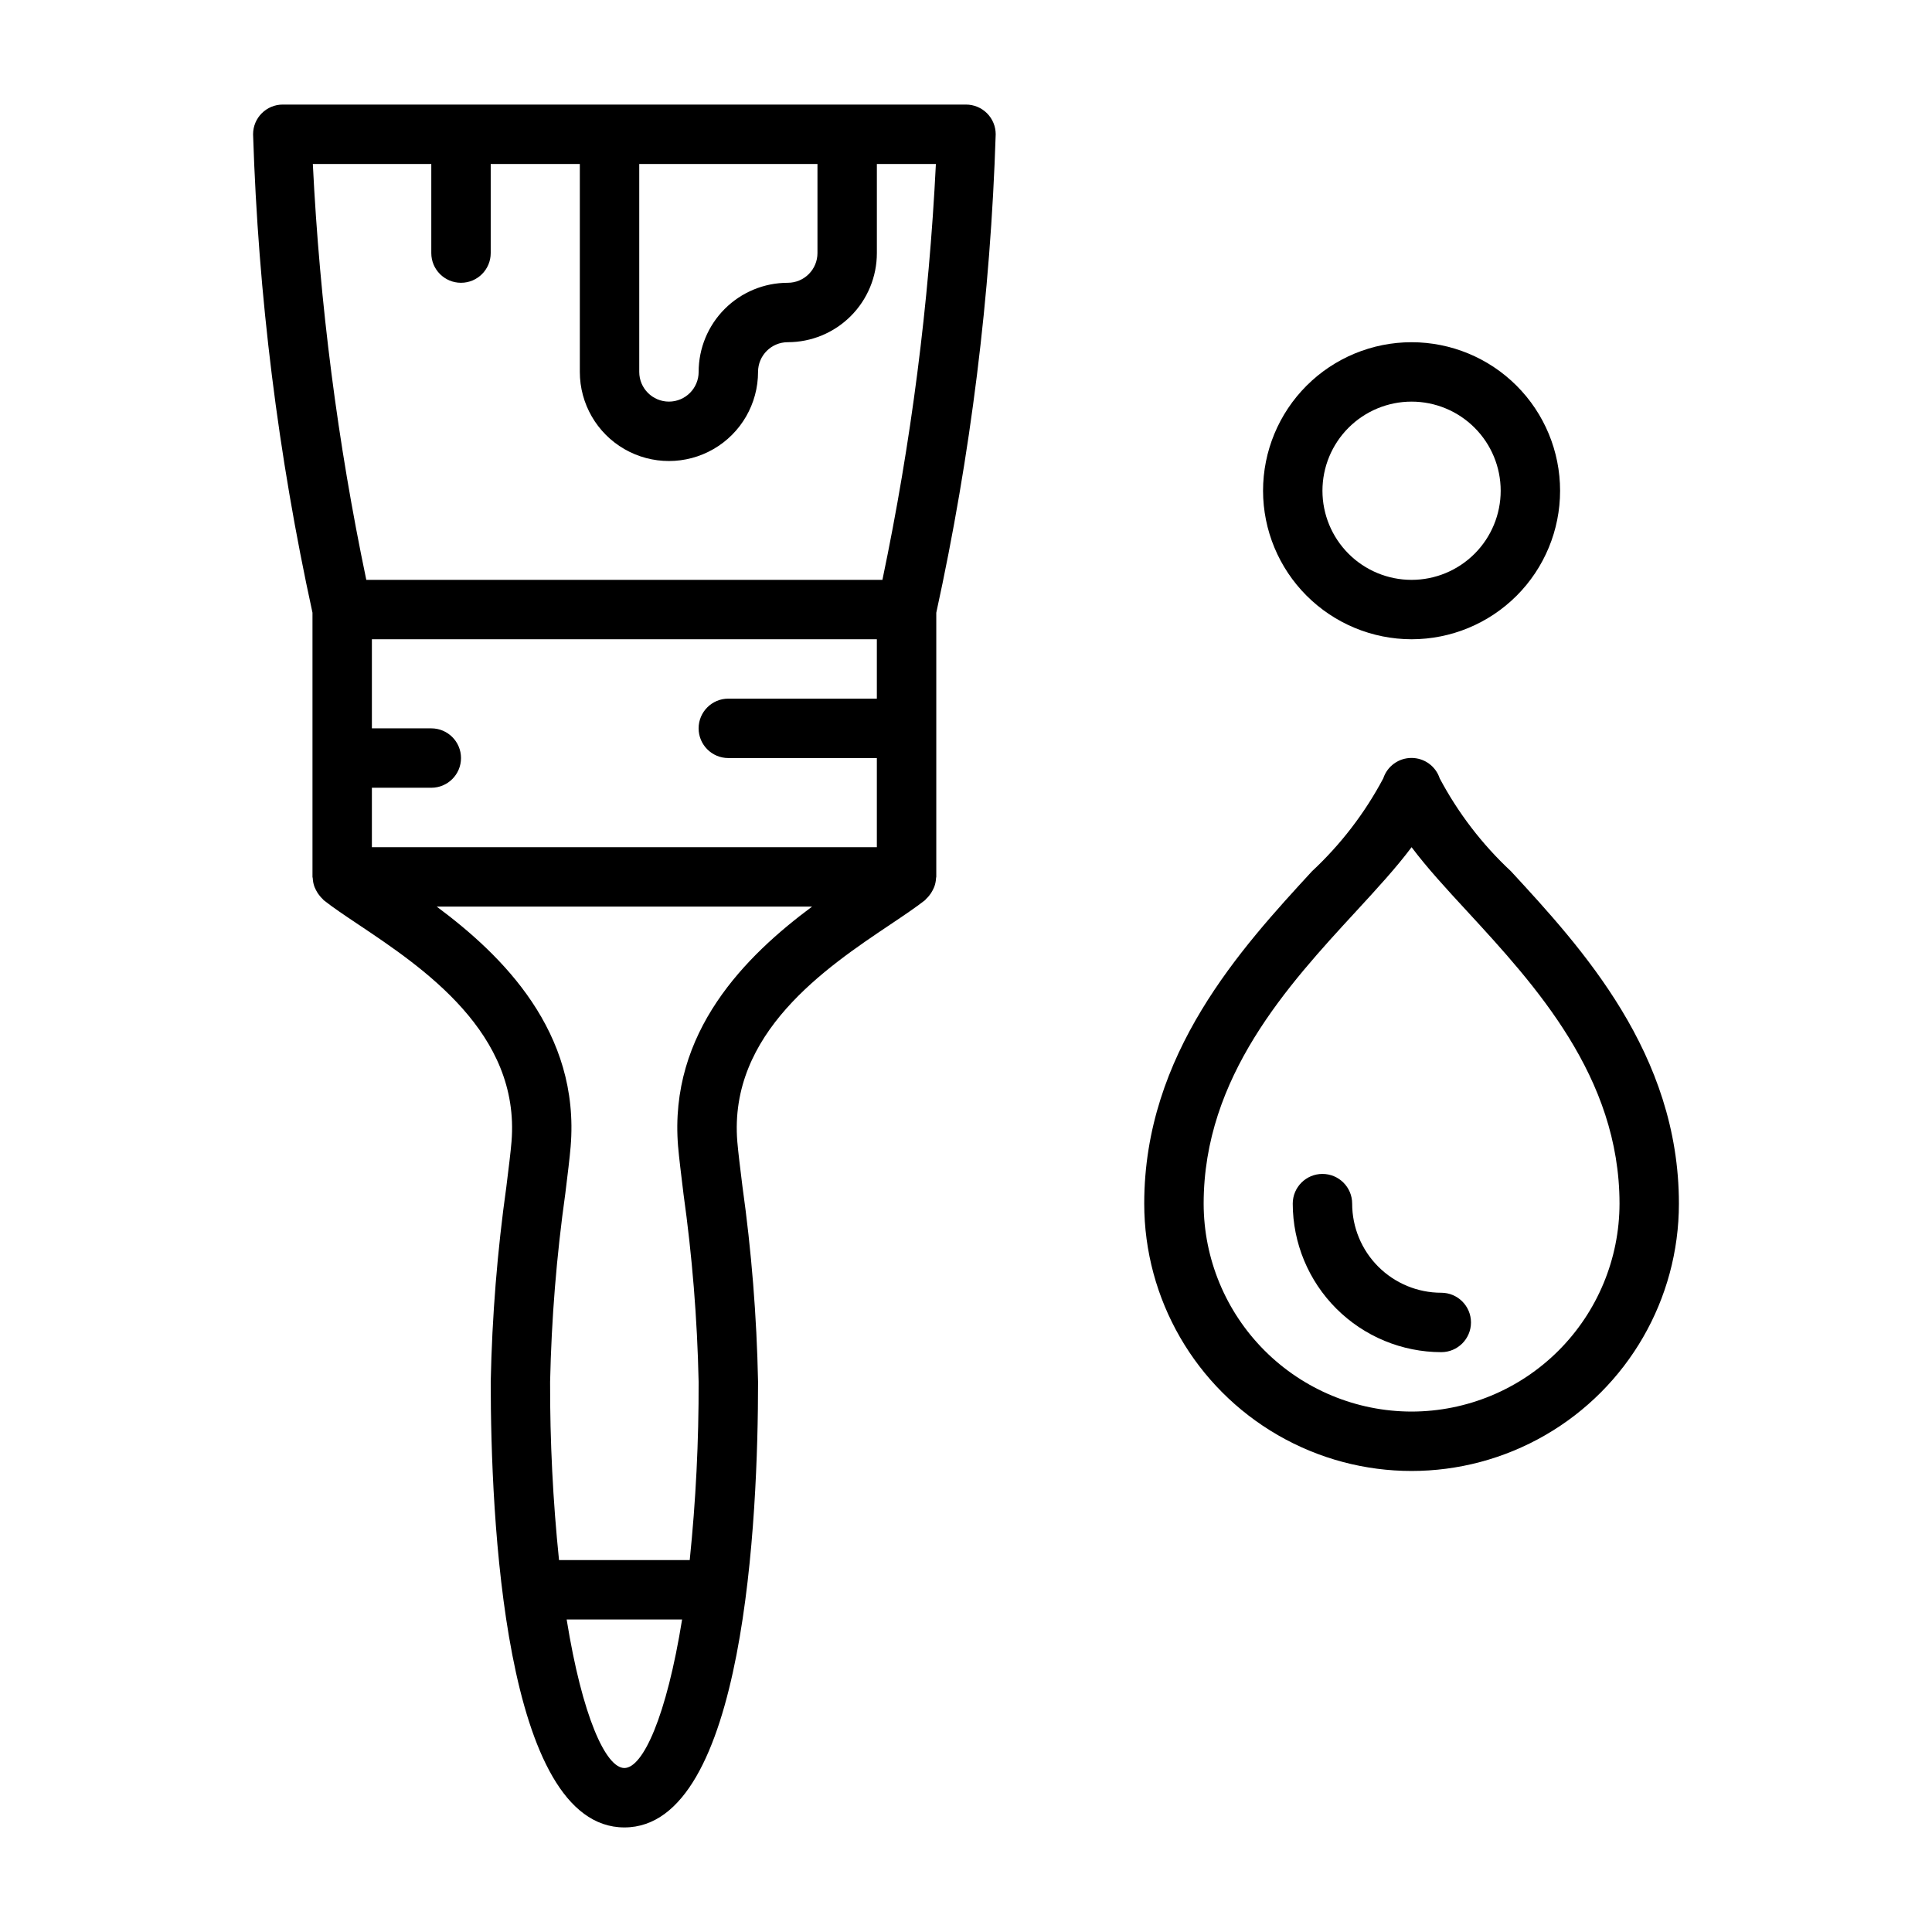<?xml version="1.0" encoding="UTF-8"?>
<!-- Uploaded to: SVG Repo, www.svgrepo.com, Generator: SVG Repo Mixer Tools -->
<svg fill="#000000" width="800px" height="800px" version="1.1" viewBox="144 144 512 512" xmlns="http://www.w3.org/2000/svg">
 <g>
  <path d="m400 171.71h-181.06c-4.348 0-7.871 3.523-7.871 7.871 1.359 42.656 6.629 85.102 15.742 126.79v70.008c0 0.117 0.062 0.211 0.062 0.332h0.004c0.039 0.805 0.199 1.602 0.477 2.359 0.117 0.285 0.246 0.566 0.395 0.836 0.277 0.566 0.629 1.094 1.039 1.574 0.207 0.254 0.43 0.492 0.672 0.715 0.133 0.117 0.219 0.285 0.363 0.395 2.363 1.867 5.551 4.008 9.188 6.438 17.094 11.434 42.906 28.727 40.543 57.547-0.234 2.809-0.738 6.863-1.348 11.77h0.004c-2.418 17.188-3.809 34.504-4.164 51.859 0 35.504 3.449 118.08 35.426 118.08 31.973 0 35.422-82.578 35.422-118.08-0.352-17.355-1.738-34.672-4.148-51.859-0.605-4.902-1.109-8.957-1.348-11.77-2.363-28.789 23.434-46.098 40.523-57.559 3.637-2.434 6.809-4.574 9.195-6.445 0.141-0.109 0.227-0.277 0.363-0.395v-0.004c0.238-0.223 0.465-0.461 0.672-0.715 0.41-0.48 0.758-1.008 1.039-1.574 0.148-0.27 0.277-0.551 0.391-0.836 0.281-0.758 0.445-1.555 0.48-2.363 0-0.117 0.062-0.211 0.062-0.332v-69.98c9.117-41.691 14.387-84.137 15.746-126.79 0-2.09-0.828-4.09-2.305-5.566-1.477-1.477-3.481-2.305-5.566-2.305zm-39.363 15.742v23.617c0 2.086-0.828 4.09-2.305 5.566-1.477 1.477-3.477 2.305-5.566 2.305-6.262 0-12.27 2.488-16.699 6.918-4.43 4.43-6.918 10.434-6.918 16.699 0 4.348-3.523 7.871-7.871 7.871s-7.871-3.523-7.871-7.871v-55.105zm-102.34 0v23.617c0 4.348 3.527 7.871 7.875 7.871 4.348 0 7.871-3.523 7.871-7.871v-23.617h23.617v55.105c0 8.438 4.5 16.234 11.805 20.453 7.309 4.219 16.312 4.219 23.617 0 7.309-4.219 11.809-12.016 11.809-20.453 0-4.348 3.523-7.871 7.871-7.871 6.266 0 12.27-2.488 16.699-6.918 4.43-4.43 6.918-10.438 6.918-16.699v-23.617h15.641c-1.828 37.051-6.566 73.902-14.168 110.21h-136.78c-7.602-36.309-12.34-73.16-14.168-110.21zm-15.742 165.31h15.742c4.348 0 7.875-3.523 7.875-7.871 0-4.348-3.527-7.871-7.875-7.871h-15.742v-23.617h133.82v15.742h-39.359c-4.348 0-7.875 3.527-7.875 7.875 0 4.348 3.527 7.871 7.875 7.871h39.359v23.617h-133.82zm66.914 259.78c-4.922 0-11.172-13.699-15.297-39.359h30.59c-4.125 25.664-10.375 39.359-15.297 39.359zm14.242-164.66c0.242 2.953 0.789 7.227 1.41 12.398h-0.004c2.324 16.547 3.672 33.219 4.027 49.926 0.047 15.773-0.742 31.539-2.359 47.23h-34.637c-1.617-15.691-2.406-31.457-2.363-47.23 0.359-16.707 1.707-33.379 4.031-49.926 0.637-5.172 1.164-9.445 1.41-12.398 2.543-30.488-18.105-50.703-35.496-63.629h99.488c-17.406 12.934-38.055 33.148-35.512 63.629z"/>
  <path d="m544.43 374.9c-7.621-7.102-14.004-15.422-18.891-24.625-1.062-3.231-4.078-5.414-7.481-5.414-3.398 0-6.418 2.184-7.477 5.414-4.887 9.203-11.273 17.523-18.895 24.625-18.734 20.371-44.453 48.305-44.453 88.074 0 25.309 13.504 48.699 35.426 61.355 21.918 12.656 48.926 12.656 70.848 0 21.918-12.656 35.422-36.047 35.422-61.355 0-39.77-25.715-67.703-44.5-88.074zm-26.348 143.18c-14.609-0.016-28.613-5.828-38.945-16.156-10.332-10.332-16.141-24.336-16.156-38.945 0-33.621 22.363-57.898 40.336-77.406 5.562-6.039 10.711-11.629 14.766-17.059 4.055 5.406 9.203 11.02 14.77 17.035 17.973 19.527 40.336 43.805 40.336 77.43-0.016 14.609-5.828 28.613-16.16 38.945-10.328 10.328-24.336 16.141-38.945 16.156z"/>
  <path d="m525.95 486.59c-6.262 0-12.27-2.488-16.699-6.918-4.426-4.426-6.914-10.434-6.914-16.695 0-4.348-3.527-7.875-7.875-7.875-4.348 0-7.871 3.527-7.871 7.875 0.012 10.434 4.164 20.438 11.543 27.816 7.379 7.379 17.383 11.531 27.816 11.543 4.348 0 7.875-3.527 7.875-7.875 0-4.348-3.527-7.871-7.875-7.871z"/>
  <path d="m518.08 313.41c10.441 0 20.449-4.148 27.832-11.527 7.383-7.383 11.527-17.395 11.527-27.832 0-10.441-4.144-20.449-11.527-27.832-7.383-7.383-17.391-11.527-27.832-11.527-10.438 0-20.449 4.144-27.832 11.527-7.379 7.383-11.527 17.391-11.527 27.832 0.012 10.434 4.164 20.438 11.543 27.816 7.379 7.379 17.383 11.531 27.816 11.543zm0-62.977c6.266 0 12.27 2.488 16.699 6.918 4.43 4.43 6.918 10.434 6.918 16.699 0 6.262-2.488 12.27-6.918 16.699-4.43 4.43-10.434 6.918-16.699 6.918-6.262 0-12.27-2.488-16.699-6.918-4.43-4.43-6.918-10.438-6.918-16.699 0-6.266 2.488-12.27 6.918-16.699 4.43-4.43 10.438-6.918 16.699-6.918z"/>
 </g>
</svg>